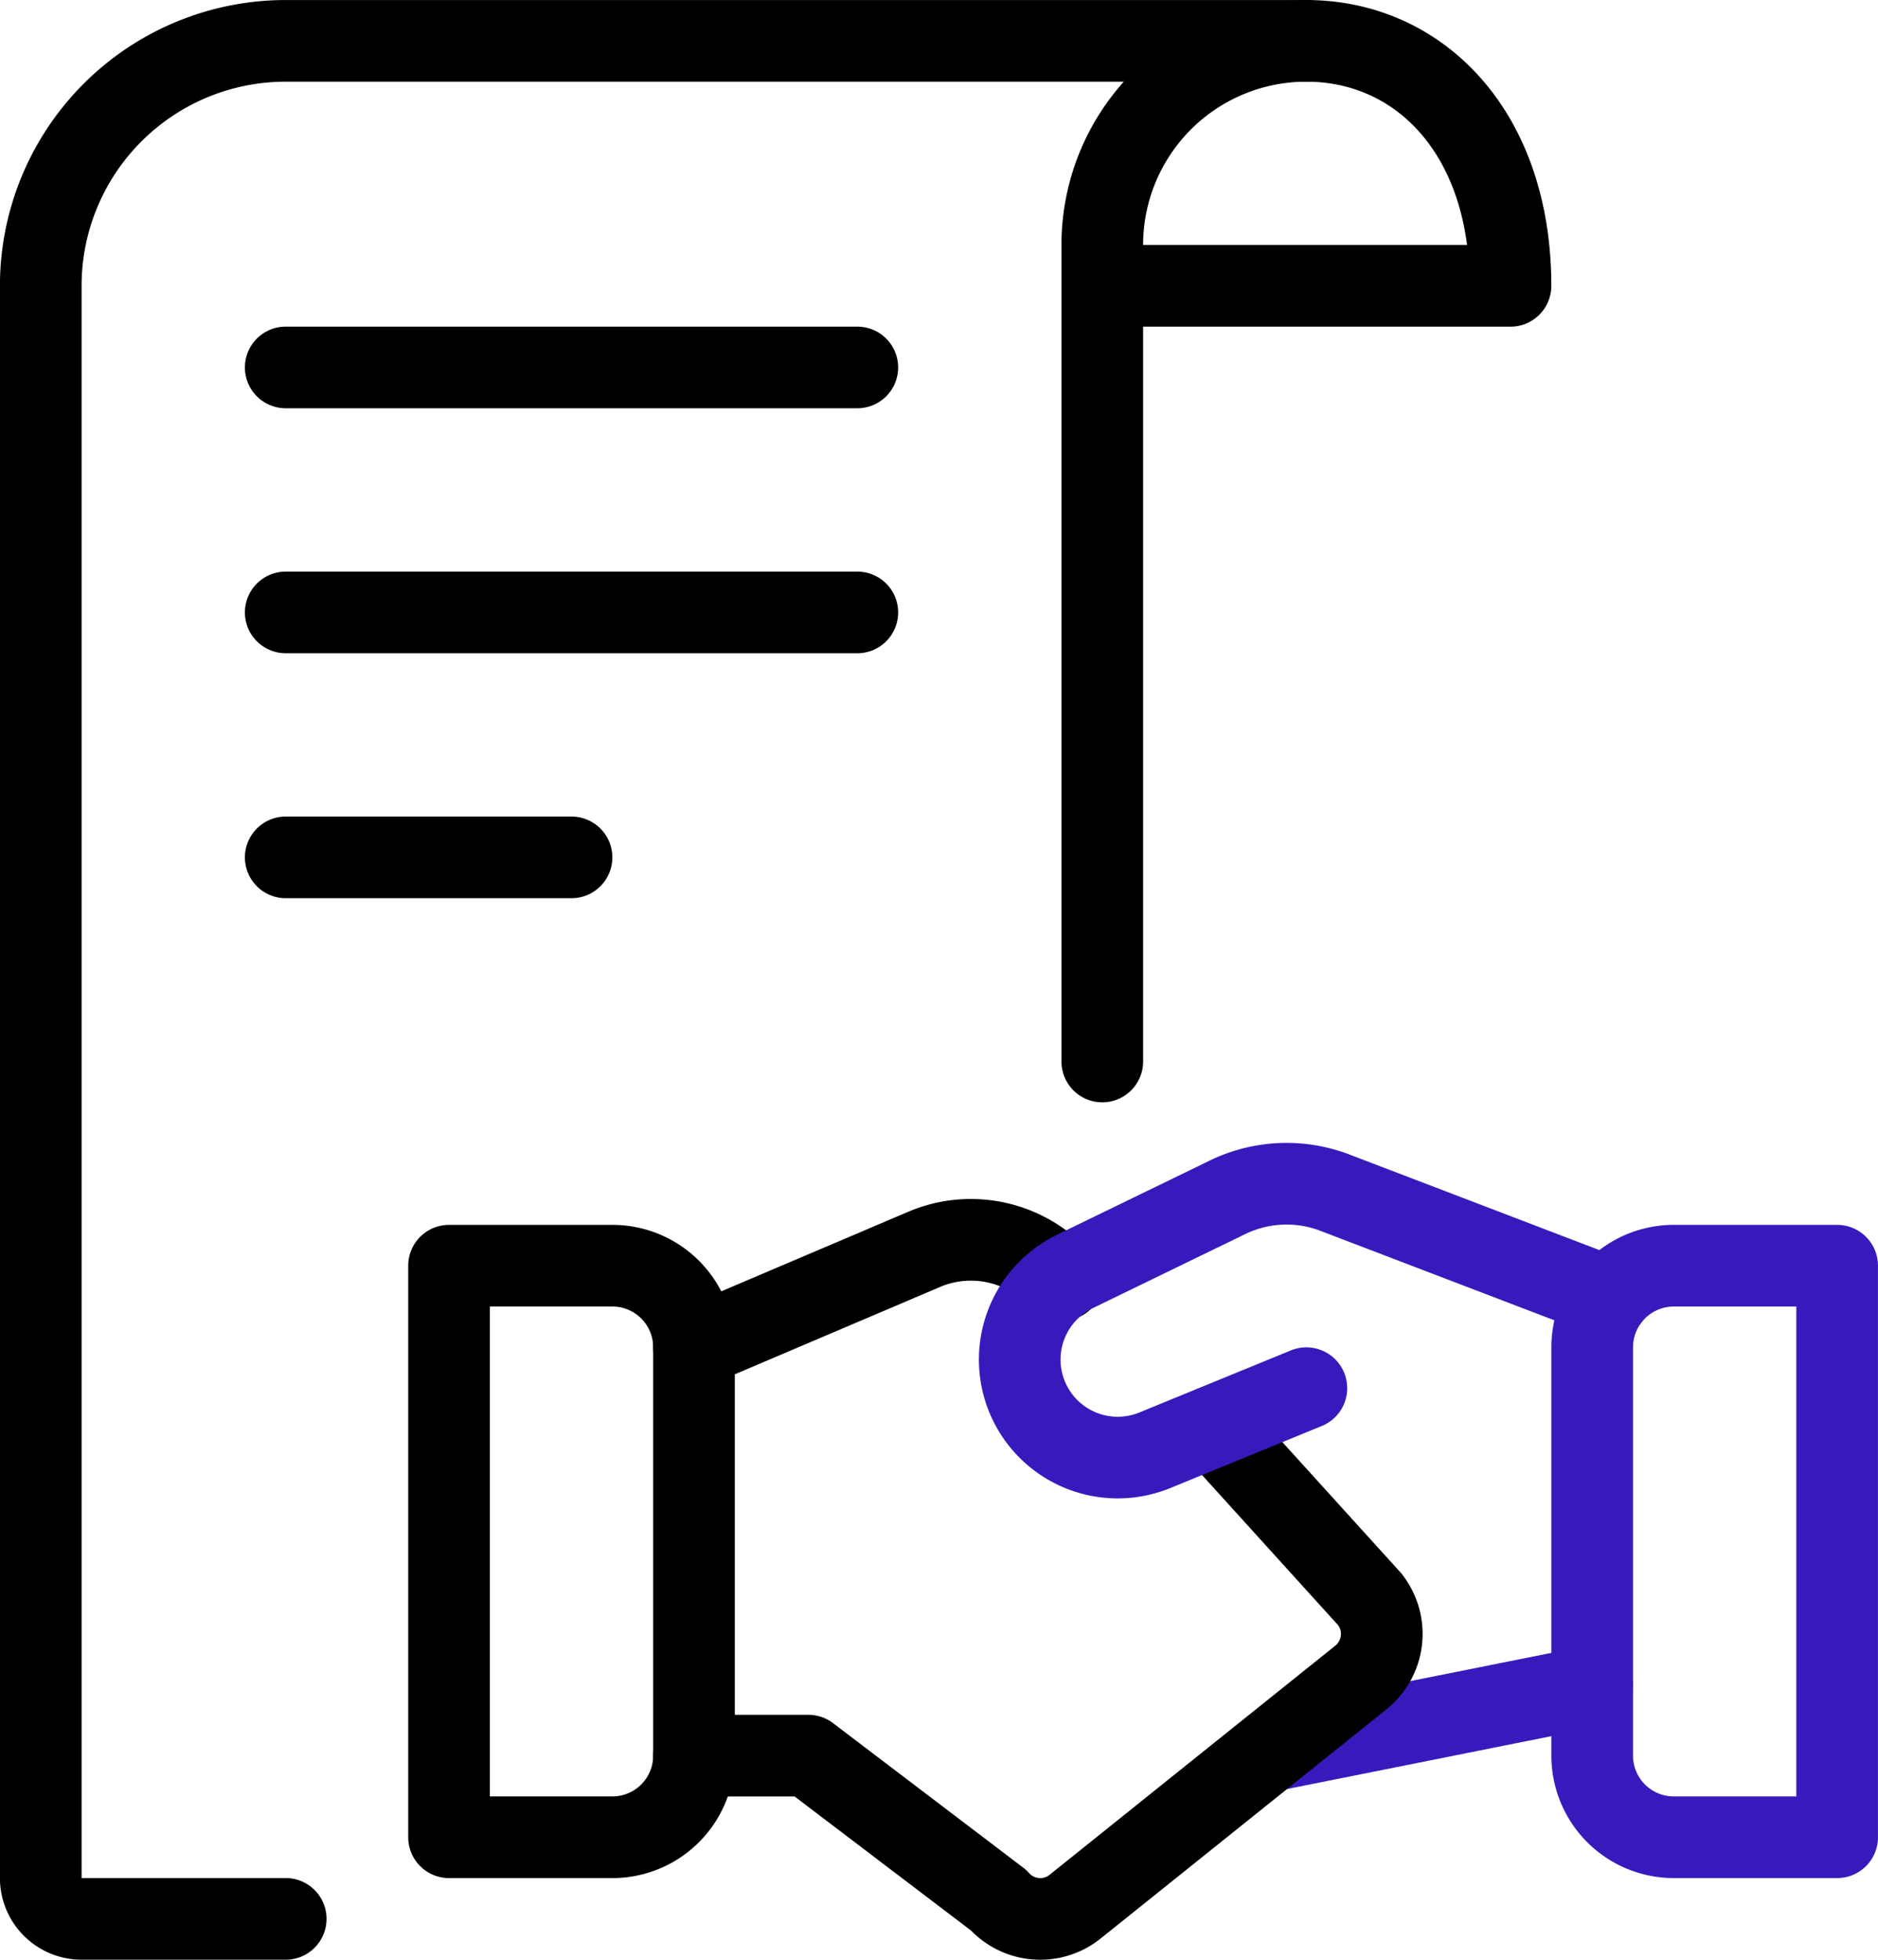 <svg id="ef3da5ed-0520-490d-b543-b422a96bc2a9" data-name="Layer 1" xmlns="http://www.w3.org/2000/svg" viewBox="0 0 191.67 200"><path d="M166.67,172.1l-32.75,6.55" transform="translate(-4.17 0)" style="fill:none;stroke:#381abc;stroke-linecap:round;stroke-linejoin:round;stroke-width:8.333px"/><path d="M75,179.17H86.67l19.41,14.75a5.69,5.69,0,0,0,7.87.62l29.17-23.39a5.71,5.71,0,0,0,.87-7.91l-16-17.65" transform="translate(-4.17 0)" style="fill:none;stroke:#000;stroke-linecap:round;stroke-linejoin:round;stroke-width:8.333px"/><path d="M112.58,130.62l-2.08-1.71a12.2,12.2,0,0,0-11.79-1.5L75,137.5" transform="translate(-4.17 0)" style="fill:none;stroke:#000;stroke-linecap:round;stroke-linejoin:round;stroke-width:8.333px"/><path d="M50,187.5H66.67A8.33,8.33,0,0,0,75,179.17V137.5a8.33,8.33,0,0,0-8.33-8.33H50Z" transform="translate(-4.17 0)" style="fill:none;stroke:#000;stroke-linecap:round;stroke-linejoin:round;stroke-width:8.333px"/><path d="M137.5,4.17H33.33a25,25,0,0,0-25,25v162.5a4.17,4.17,0,0,0,4.17,4.16H33.33" transform="translate(-4.17 0)" style="fill:none;stroke:#000;stroke-linecap:round;stroke-linejoin:round;stroke-width:8.333px"/><path d="M33.33,37.5H91.67" transform="translate(-4.17 0)" style="fill:none;stroke:#000;stroke-linecap:round;stroke-linejoin:round;stroke-width:8.333px"/><path d="M33.33,62.5H91.67" transform="translate(-4.17 0)" style="fill:none;stroke:#000;stroke-linecap:round;stroke-linejoin:round;stroke-width:8.333px"/><path d="M33.33,87.5H62.5" transform="translate(-4.17 0)" style="fill:none;stroke:#000;stroke-linecap:round;stroke-linejoin:round;stroke-width:8.333px"/><path d="M116.67,108.33V25A20.82,20.82,0,0,1,137.5,4.17c11.5,0,20.83,9.32,20.83,25H116.67" transform="translate(-4.17 0)" style="fill:none;stroke:#000;stroke-linecap:round;stroke-linejoin:round;stroke-width:8.333px"/><path d="M137.5,141.67,122.05,148a10,10,0,0,1-8.18-18.24l15.44-7.5a13.83,13.83,0,0,1,10.9-.62l28.19,10.78" transform="translate(-4.17 0)" style="fill:none;stroke:#381abc;stroke-linecap:round;stroke-linejoin:round;stroke-width:8.333px"/><path d="M191.67,187.5H175a8.33,8.33,0,0,1-8.33-8.33V137.5a8.33,8.33,0,0,1,8.33-8.33h16.67Z" transform="translate(-4.17 0)" style="fill:none;stroke:#381abc;stroke-linecap:round;stroke-linejoin:round;stroke-width:8.333px"/></svg>